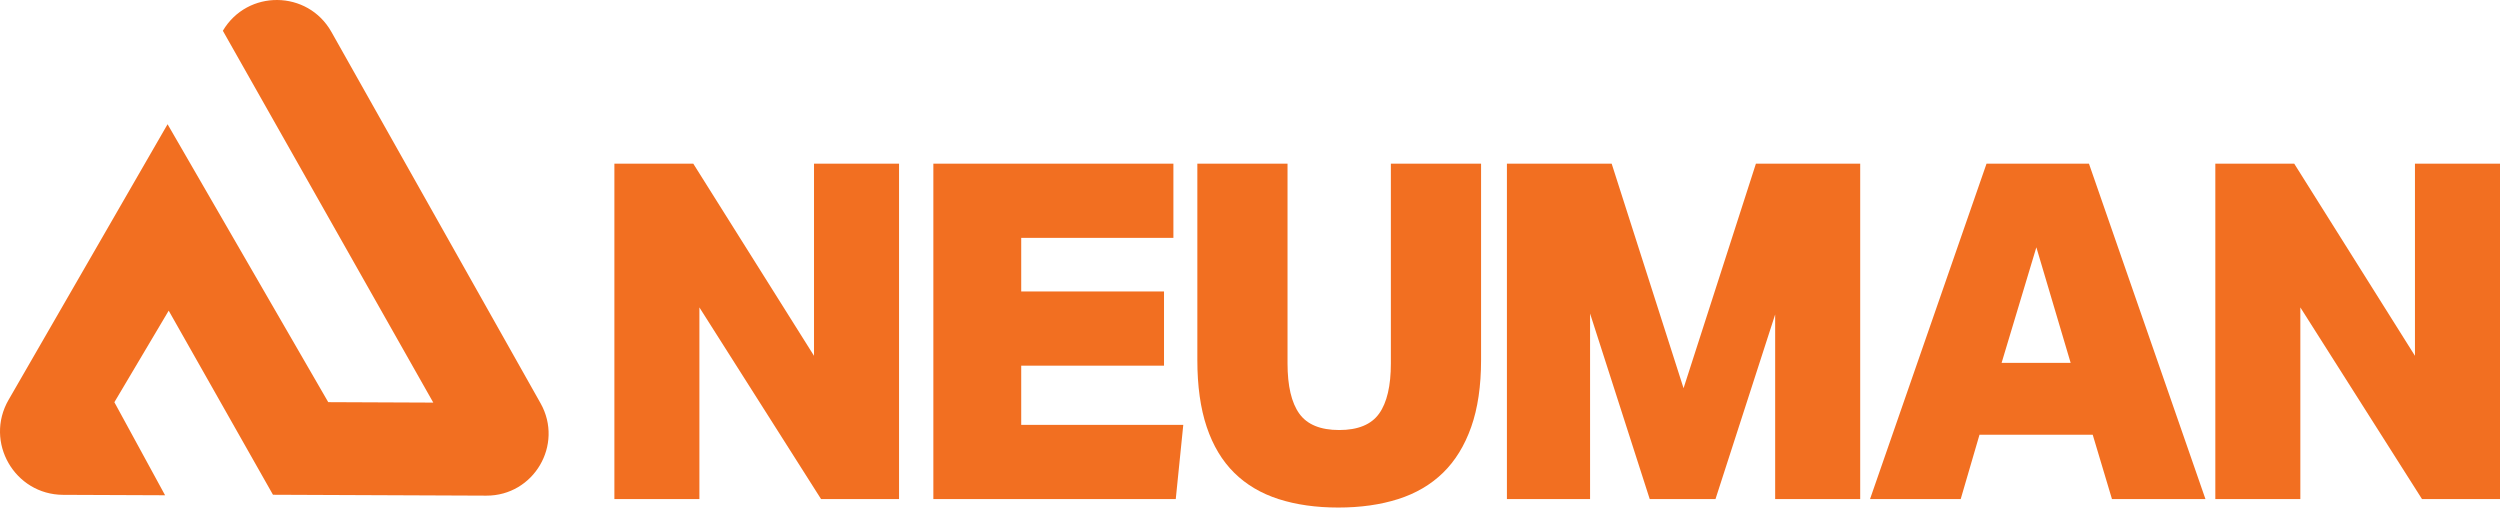 <svg width="175" height="36" viewBox="0 0 175 36" fill="none" xmlns="http://www.w3.org/2000/svg">
<path d="M0.599 27.993L11.73 8.696L22.977 28.151L30.33 28.182L15.6 2.154C17.319 -0.753 21.542 -0.709 23.199 2.234L37.839 28.229C39.471 31.127 37.369 34.708 34.042 34.695L19.109 34.633L11.809 21.746L8.006 28.155L11.556 34.668L4.421 34.639C1.018 34.624 -1.101 30.94 0.599 27.992V27.993Z" fill="#F26F21"/>
<path d="M43.005 11.457H48.53L56.981 24.907V11.457H62.933V34.936H57.475L48.958 21.519V34.936H43.007V11.457H43.005Z" fill="#F26F21"/>
<path d="M65.335 11.457H82.138V16.652H71.485V20.401H81.481V25.596H71.485V29.74H82.83L82.303 34.935H65.335V11.456V11.457Z" fill="#F26F21"/>
<path d="M93.68 35.528C92.123 35.528 90.73 35.33 89.503 34.936C88.275 34.541 87.239 33.928 86.395 33.095C85.551 32.262 84.91 31.193 84.471 29.889C84.032 28.585 83.814 27.022 83.814 25.202V11.457H90.127V25.433C90.127 27.011 90.401 28.184 90.949 28.951C91.497 29.719 92.43 30.102 93.744 30.102C95.059 30.102 95.991 29.719 96.539 28.951C97.087 28.184 97.361 27.011 97.361 25.433V11.457H103.675V25.202C103.675 27.021 103.445 28.583 102.984 29.889C102.523 31.193 101.866 32.262 101.011 33.095C100.156 33.928 99.109 34.541 97.871 34.936C96.631 35.331 95.234 35.528 93.678 35.528H93.68Z" fill="#F26F21"/>
<path d="M124.261 34.936V22.013L120.084 34.936H115.481L111.305 21.947V34.936H105.484V11.457H112.817L117.849 27.175L122.914 11.457H130.214V34.936H124.262H124.261Z" fill="#F26F21"/>
<path d="M146.227 11.457L154.382 34.936H147.838L146.49 30.431H138.565L137.249 34.936H130.902L139.057 11.457H146.226H146.227ZM140.111 25.4H144.945L142.545 17.311L140.112 25.4H140.111Z" fill="#F26F21"/>
<path d="M155.072 11.457H160.596L169.047 24.907V11.457H175V34.936H169.541L161.024 21.519V34.936H155.073V11.457H155.072Z" fill="#F26F21"/>
</svg>

